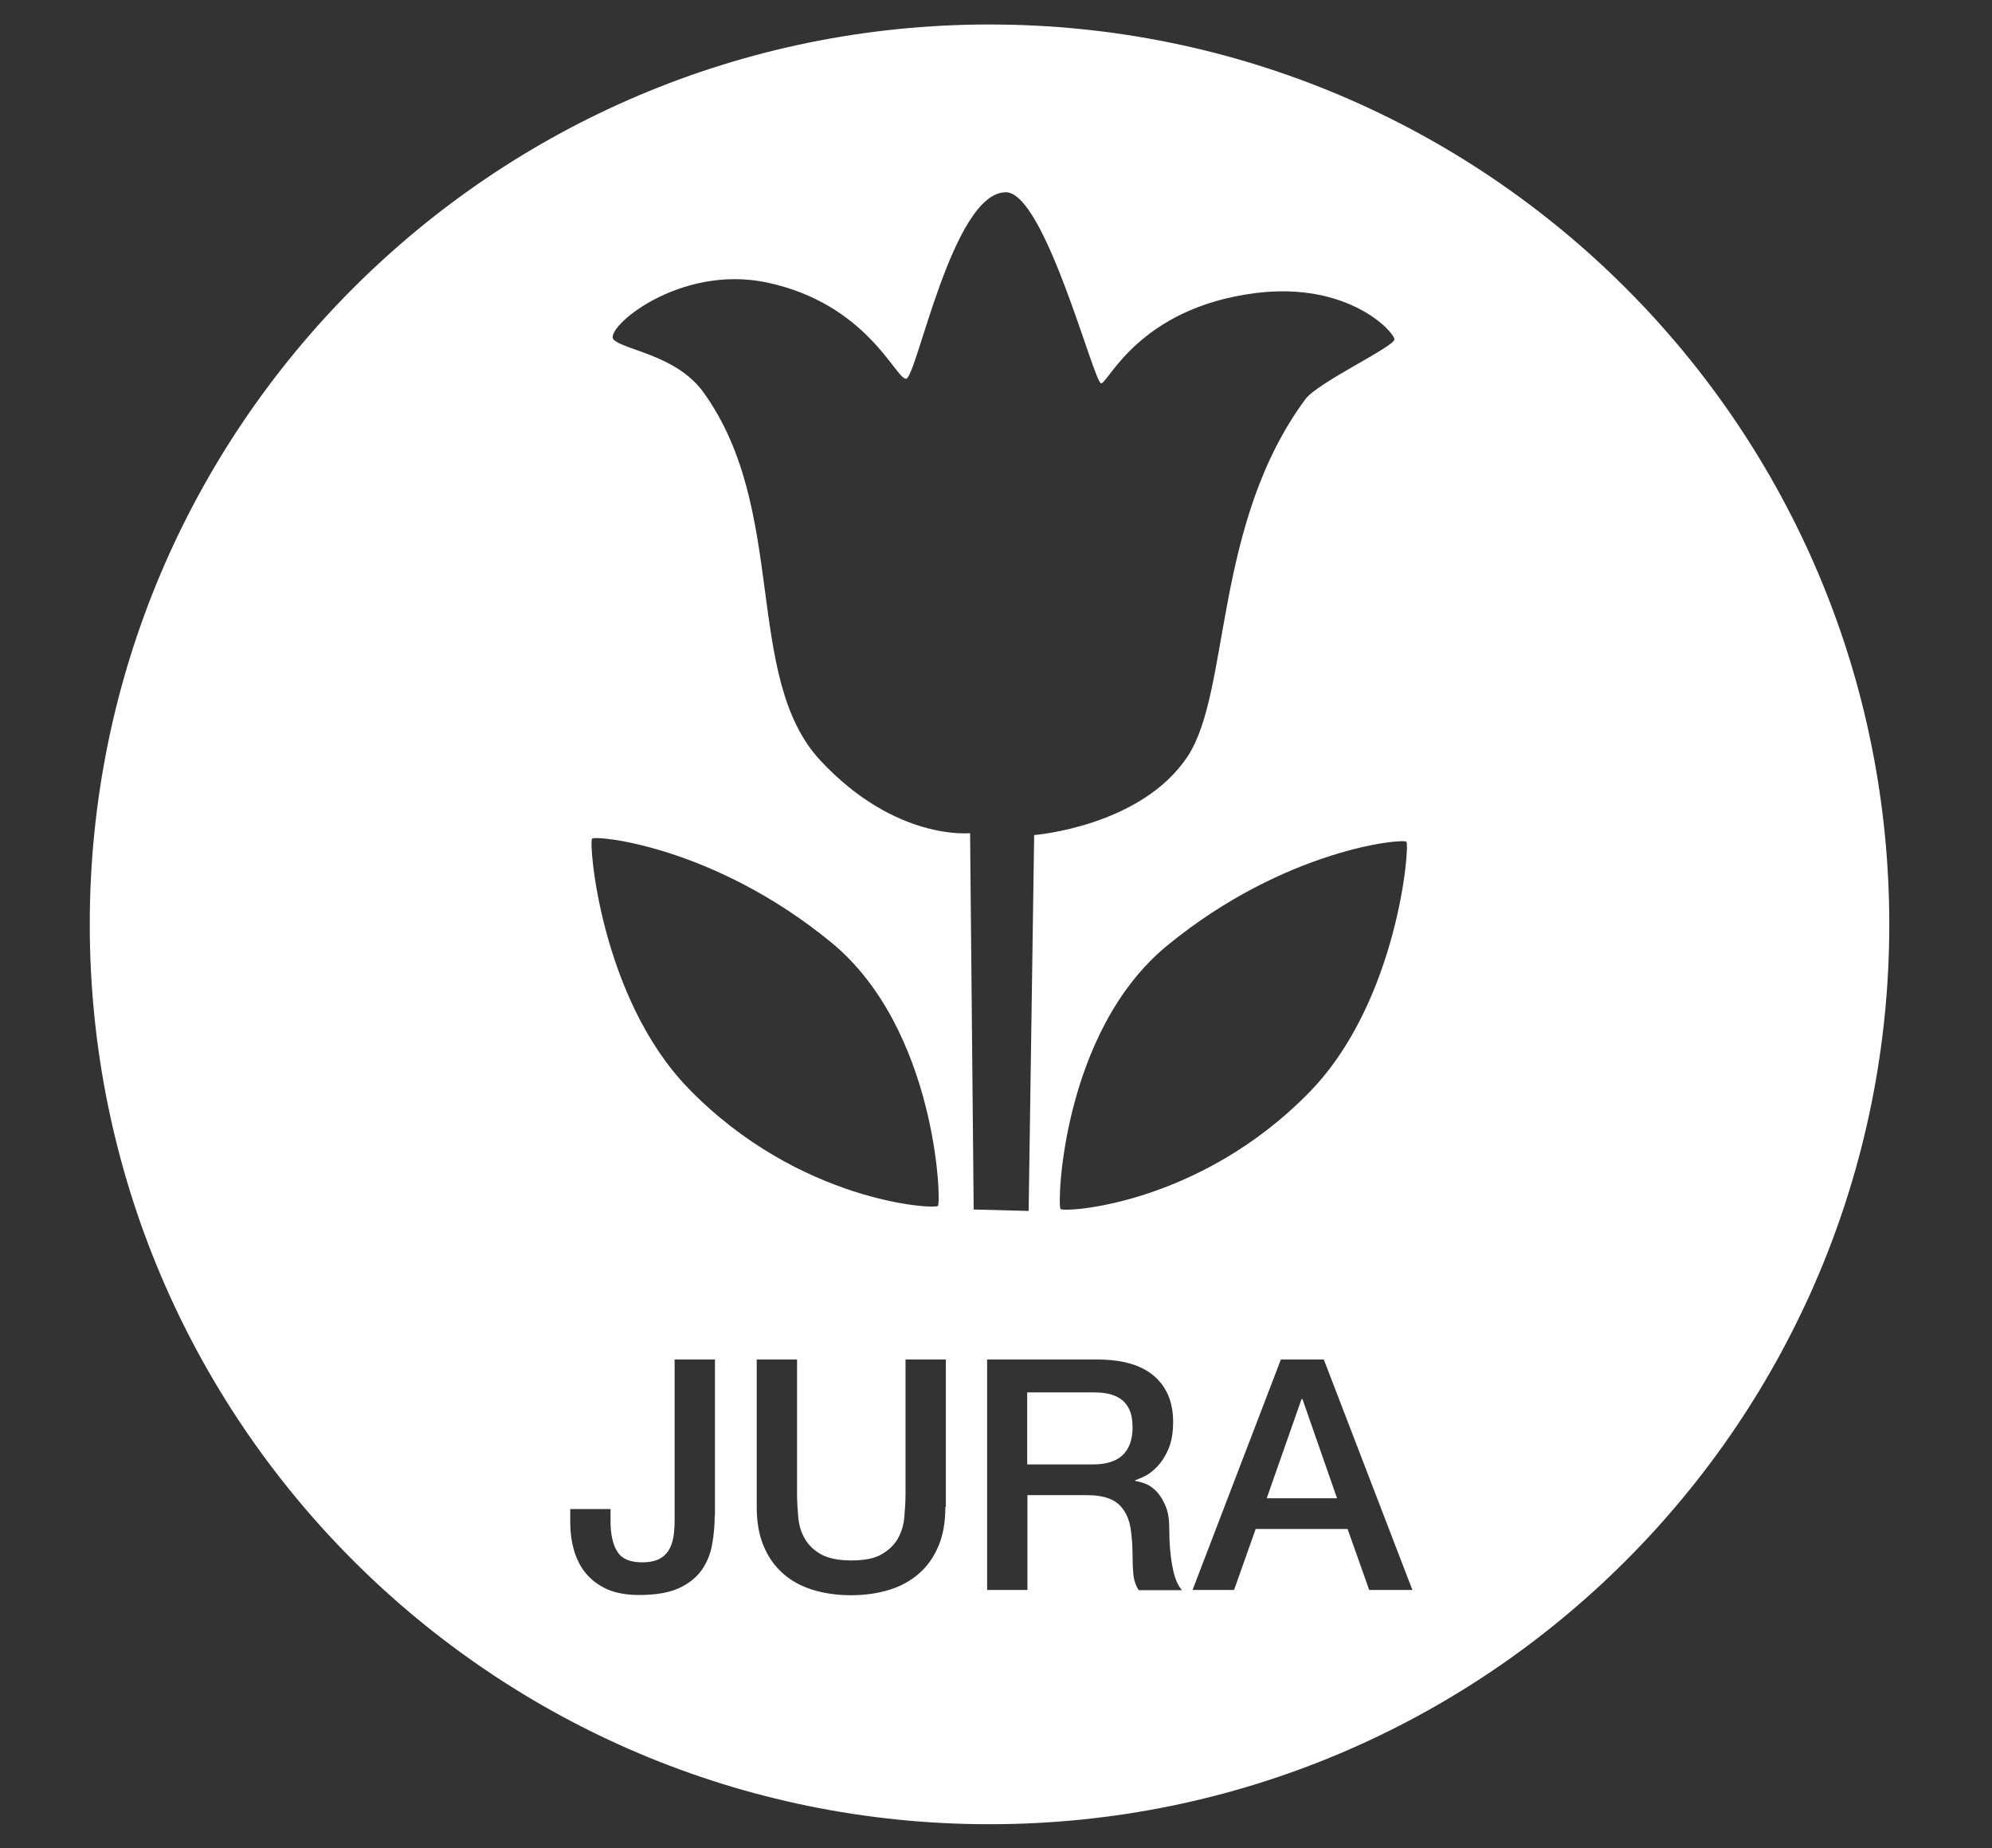 <?xml version="1.0" encoding="UTF-8"?><svg id="Ebene_1" xmlns="http://www.w3.org/2000/svg" viewBox="0 0 83 77"><rect x="0" y="0" width="83" height="77" fill="#333333" stroke="none"/><defs><style>.cls-1{fill:#fff;stroke-width:0px;}</style></defs><polygon class="cls-1" points="54.23 58.29 52.78 62.42 55.71 62.42 54.27 58.29 54.23 58.29"/><path class="cls-1" d="m41.23,1.02C20.52,1.02,3.74,17.81,3.74,38.51s16.78,37.49,37.49,37.49,37.49-16.78,37.49-37.49S61.93,1.02,41.23,1.02Zm17.37,34.05c.15.15-.35,6.62-4.01,10.4-4.61,4.75-10.25,5.05-10.4,4.9-.15-.15.05-7.39,4.46-10.99,4.9-4.01,9.81-4.46,9.95-4.31Zm-33.93-.13c.15-.15,5.05.3,9.95,4.31,4.4,3.6,4.61,10.85,4.46,10.99-.15.15-5.79-.15-10.4-4.9-3.66-3.78-4.16-10.25-4.01-10.4Zm5.11,28.2c0,.42-.04.83-.11,1.22-.07.39-.22.75-.44,1.06-.22.31-.54.56-.95.75-.42.19-.97.28-1.66.28-.51,0-.95-.08-1.3-.23-.36-.16-.65-.37-.89-.65-.23-.27-.4-.6-.51-.97-.11-.38-.16-.78-.16-1.22v-.51h1.68v.5c0,.55.09.97.28,1.27.18.3.53.45,1.04.45.27,0,.49-.04.67-.12.17-.08.31-.2.42-.36.1-.16.17-.35.21-.58.04-.23.05-.5.05-.79v-6.6h1.68v6.5Zm9.61-.36c0,.62-.09,1.16-.28,1.61-.19.46-.45.84-.8,1.15-.35.31-.76.54-1.24.69-.48.15-1.02.23-1.61.23s-1.13-.08-1.61-.23c-.48-.15-.9-.38-1.24-.69-.35-.31-.61-.69-.8-1.15-.19-.46-.28-.99-.28-1.61v-6.14h1.68v5.59c0,.32.02.65.05.98.03.33.12.63.27.89.15.26.37.48.67.65.3.17.72.26,1.27.26s.97-.08,1.27-.26c.3-.17.52-.39.67-.65.15-.26.24-.56.27-.89.03-.33.05-.66.05-.98v-5.59h1.68v6.14Zm1.03-28.07s-3.1.34-6.24-3.03c-3.23-3.48-1.32-10.44-4.88-15.35-1.12-1.54-3.29-1.74-3.73-2.18s2.69-3.16,6.39-2.38c4.17.89,5.35,4.01,5.79,4.01s1.93-7.77,4.16-7.77c1.63,0,3.67,7.96,3.97,7.96s1.57-3.14,6.43-3.76c3.88-.49,5.79,1.63,5.79,1.93s-3.18,1.79-3.7,2.48c-3.86,5.2-3.12,12.18-4.92,14.9-1.94,2.92-6.39,3.27-6.39,3.27l-.23,15.66-2.29-.06-.15-15.69Zm7.02,31.53c-.13-.21-.2-.44-.22-.69-.02-.25-.03-.49-.03-.72,0-.44-.03-.82-.08-1.14-.05-.32-.15-.58-.3-.79-.14-.21-.34-.37-.58-.46-.25-.1-.56-.15-.95-.15h-2.47v3.95h-1.68v-9.6h4.58c1.06,0,1.85.23,2.38.69.53.46.79,1.09.79,1.91,0,.46-.07.84-.2,1.14-.13.3-.29.54-.47.73-.18.18-.36.32-.53.4-.18.08-.3.13-.38.16v.03c.14.02.3.06.46.13.17.07.32.19.46.34.14.16.26.36.36.61.1.25.14.56.14.94,0,.56.04,1.08.13,1.54.08.46.22.79.4.99h-1.8Zm9.61,0l-.9-2.54h-3.83l-.9,2.54h-1.73l3.68-9.6h1.79l3.69,9.6h-1.8Z"/><path class="cls-1" d="m46.69,58.28c-.16-.11-.34-.18-.54-.22-.2-.04-.41-.05-.62-.05h-2.73v3h2.75c.54,0,.95-.13,1.22-.38s.42-.64.42-1.15c0-.3-.04-.55-.13-.75-.09-.19-.21-.34-.37-.45Z"/></svg>